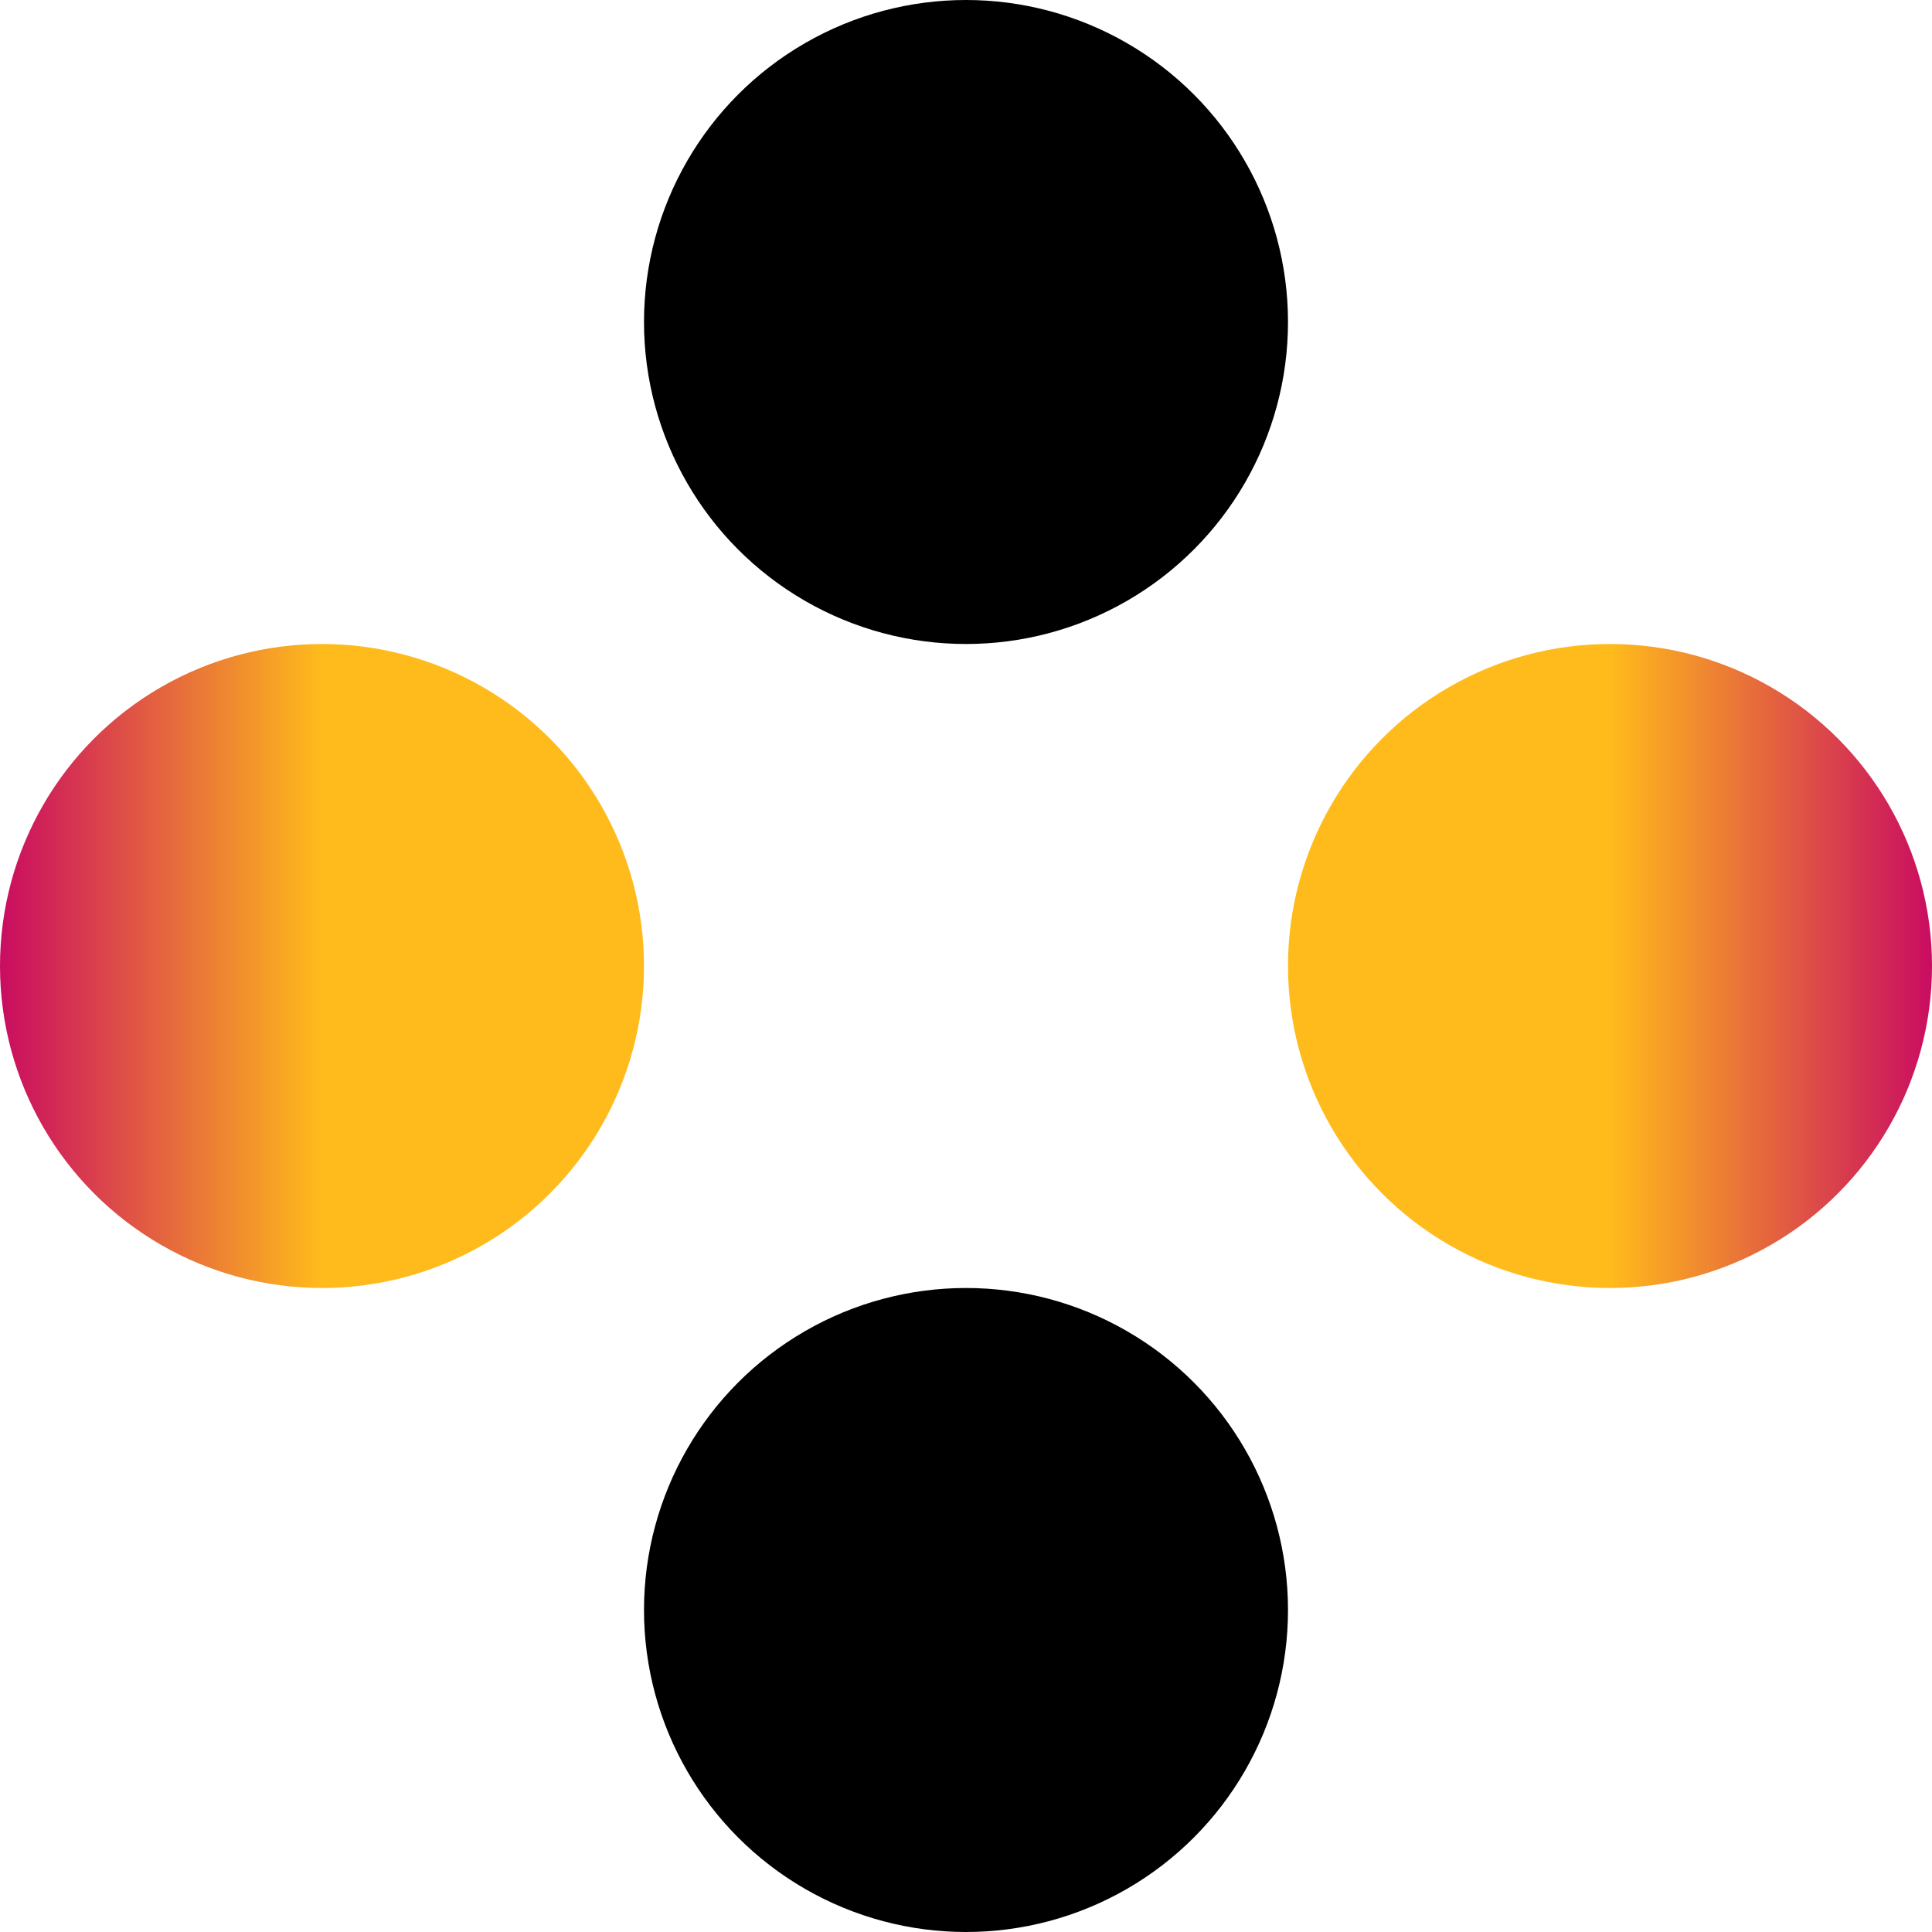 <?xml version="1.0" encoding="UTF-8"?>
<svg xmlns="http://www.w3.org/2000/svg" width="60" height="60" viewBox="0 0 60 60" fill="none">
  <circle cx="30" cy="10" r="10" fill="black"></circle>
  <circle cx="30" cy="50" r="10" fill="black"></circle>
  <circle cx="10" cy="10" r="10" transform="matrix(1 0 0 -1 40 40)" fill="url(#paint0_linear_942_23841)"></circle>
  <circle cx="10" cy="30" r="10" transform="rotate(-180 10 30)" fill="url(#paint1_linear_942_23841)"></circle>
  <defs>
    <linearGradient id="paint0_linear_942_23841" x1="0" y1="10" x2="20" y2="10" gradientUnits="userSpaceOnUse">
      <stop offset="0.5" stop-color="#FFBB1C"></stop>
      <stop offset="1" stop-color="#C90C61"></stop>
    </linearGradient>
    <linearGradient id="paint1_linear_942_23841" x1="9.53674e-07" y1="30" x2="20" y2="30" gradientUnits="userSpaceOnUse">
      <stop offset="0.5" stop-color="#FFBB1C"></stop>
      <stop offset="1" stop-color="#C90C61"></stop>
    </linearGradient>
  </defs>
</svg>
